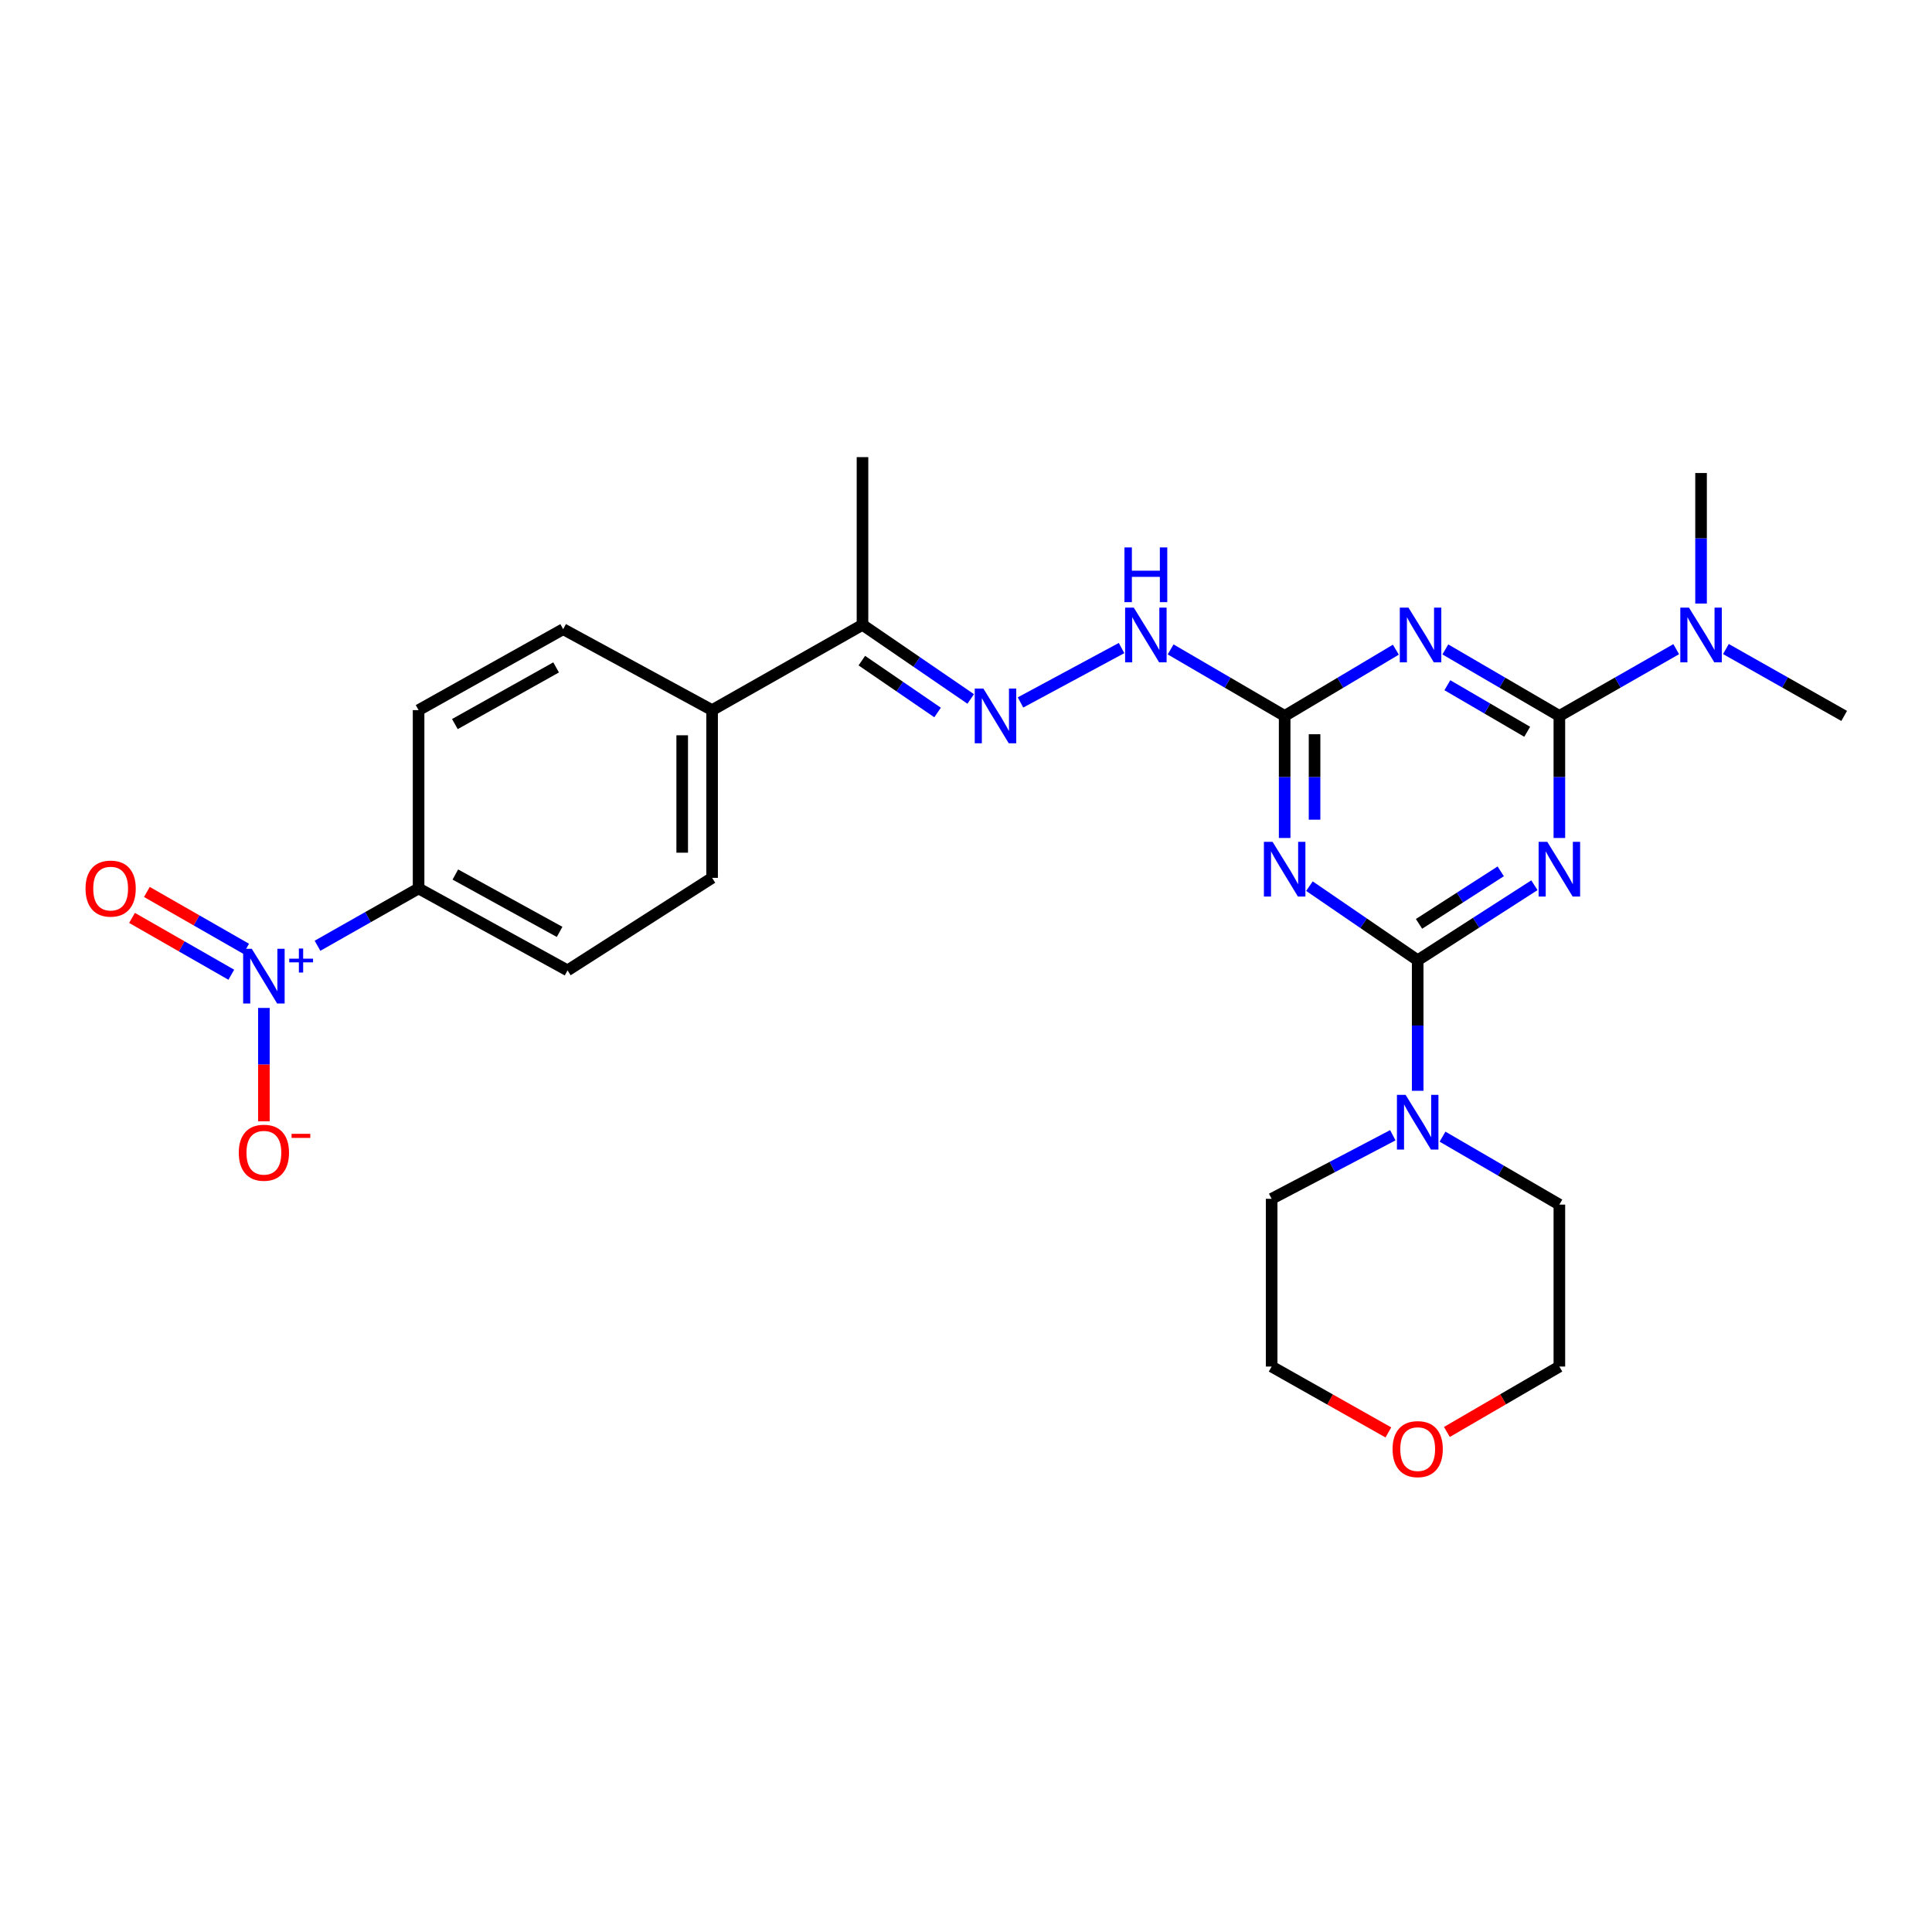 <?xml version='1.0' encoding='iso-8859-1'?>
<svg version='1.1' baseProfile='full'
              xmlns='http://www.w3.org/2000/svg'
                      xmlns:rdkit='http://www.rdkit.org/xml'
                      xmlns:xlink='http://www.w3.org/1999/xlink'
                  xml:space='preserve'
width='1000px' height='1000px' viewBox='0 0 1000 1000'>
<!-- END OF HEADER -->
<rect style='opacity:1.0;fill:#FFFFFF;stroke:none' width='1000' height='1000' x='0' y='0'> </rect>
<path class='bond-0' d='M 794.207,458.193 L 763.999,477.613' style='fill:none;fill-rule:evenodd;stroke:#0000FF;stroke-width:6px;stroke-linecap:butt;stroke-linejoin:miter;stroke-opacity:1' />
<path class='bond-0' d='M 763.999,477.613 L 733.791,497.032' style='fill:none;fill-rule:evenodd;stroke:#000000;stroke-width:6px;stroke-linecap:butt;stroke-linejoin:miter;stroke-opacity:1' />
<path class='bond-0' d='M 776.775,451 L 755.629,464.594' style='fill:none;fill-rule:evenodd;stroke:#0000FF;stroke-width:6px;stroke-linecap:butt;stroke-linejoin:miter;stroke-opacity:1' />
<path class='bond-0' d='M 755.629,464.594 L 734.484,478.187' style='fill:none;fill-rule:evenodd;stroke:#000000;stroke-width:6px;stroke-linecap:butt;stroke-linejoin:miter;stroke-opacity:1' />
<path class='bond-1' d='M 807.126,433.744 L 807.126,402.152' style='fill:none;fill-rule:evenodd;stroke:#0000FF;stroke-width:6px;stroke-linecap:butt;stroke-linejoin:miter;stroke-opacity:1' />
<path class='bond-1' d='M 807.126,402.152 L 807.126,370.559' style='fill:none;fill-rule:evenodd;stroke:#000000;stroke-width:6px;stroke-linecap:butt;stroke-linejoin:miter;stroke-opacity:1' />
<path class='bond-2' d='M 733.791,497.032 L 705.776,477.851' style='fill:none;fill-rule:evenodd;stroke:#000000;stroke-width:6px;stroke-linecap:butt;stroke-linejoin:miter;stroke-opacity:1' />
<path class='bond-2' d='M 705.776,477.851 L 677.761,458.669' style='fill:none;fill-rule:evenodd;stroke:#0000FF;stroke-width:6px;stroke-linecap:butt;stroke-linejoin:miter;stroke-opacity:1' />
<path class='bond-6' d='M 733.791,497.032 L 733.791,530.813' style='fill:none;fill-rule:evenodd;stroke:#000000;stroke-width:6px;stroke-linecap:butt;stroke-linejoin:miter;stroke-opacity:1' />
<path class='bond-6' d='M 733.791,530.813 L 733.791,564.594' style='fill:none;fill-rule:evenodd;stroke:#0000FF;stroke-width:6px;stroke-linecap:butt;stroke-linejoin:miter;stroke-opacity:1' />
<path class='bond-3' d='M 807.126,370.559 L 777.612,353.347' style='fill:none;fill-rule:evenodd;stroke:#000000;stroke-width:6px;stroke-linecap:butt;stroke-linejoin:miter;stroke-opacity:1' />
<path class='bond-3' d='M 777.612,353.347 L 748.098,336.135' style='fill:none;fill-rule:evenodd;stroke:#0000FF;stroke-width:6px;stroke-linecap:butt;stroke-linejoin:miter;stroke-opacity:1' />
<path class='bond-3' d='M 790.475,378.765 L 769.815,366.717' style='fill:none;fill-rule:evenodd;stroke:#000000;stroke-width:6px;stroke-linecap:butt;stroke-linejoin:miter;stroke-opacity:1' />
<path class='bond-3' d='M 769.815,366.717 L 749.155,354.668' style='fill:none;fill-rule:evenodd;stroke:#0000FF;stroke-width:6px;stroke-linecap:butt;stroke-linejoin:miter;stroke-opacity:1' />
<path class='bond-10' d='M 807.126,370.559 L 837.368,353.28' style='fill:none;fill-rule:evenodd;stroke:#000000;stroke-width:6px;stroke-linecap:butt;stroke-linejoin:miter;stroke-opacity:1' />
<path class='bond-10' d='M 837.368,353.28 L 867.61,336.002' style='fill:none;fill-rule:evenodd;stroke:#0000FF;stroke-width:6px;stroke-linecap:butt;stroke-linejoin:miter;stroke-opacity:1' />
<path class='bond-27' d='M 664.935,433.744 L 664.935,402.152' style='fill:none;fill-rule:evenodd;stroke:#0000FF;stroke-width:6px;stroke-linecap:butt;stroke-linejoin:miter;stroke-opacity:1' />
<path class='bond-27' d='M 664.935,402.152 L 664.935,370.559' style='fill:none;fill-rule:evenodd;stroke:#000000;stroke-width:6px;stroke-linecap:butt;stroke-linejoin:miter;stroke-opacity:1' />
<path class='bond-27' d='M 680.412,424.266 L 680.412,402.152' style='fill:none;fill-rule:evenodd;stroke:#0000FF;stroke-width:6px;stroke-linecap:butt;stroke-linejoin:miter;stroke-opacity:1' />
<path class='bond-27' d='M 680.412,402.152 L 680.412,380.037' style='fill:none;fill-rule:evenodd;stroke:#000000;stroke-width:6px;stroke-linecap:butt;stroke-linejoin:miter;stroke-opacity:1' />
<path class='bond-4' d='M 722.491,336.275 L 693.713,353.417' style='fill:none;fill-rule:evenodd;stroke:#0000FF;stroke-width:6px;stroke-linecap:butt;stroke-linejoin:miter;stroke-opacity:1' />
<path class='bond-4' d='M 693.713,353.417 L 664.935,370.559' style='fill:none;fill-rule:evenodd;stroke:#000000;stroke-width:6px;stroke-linecap:butt;stroke-linejoin:miter;stroke-opacity:1' />
<path class='bond-8' d='M 664.935,370.559 L 635.425,353.347' style='fill:none;fill-rule:evenodd;stroke:#000000;stroke-width:6px;stroke-linecap:butt;stroke-linejoin:miter;stroke-opacity:1' />
<path class='bond-8' d='M 635.425,353.347 L 605.915,336.136' style='fill:none;fill-rule:evenodd;stroke:#0000FF;stroke-width:6px;stroke-linecap:butt;stroke-linejoin:miter;stroke-opacity:1' />
<path class='bond-5' d='M 164.337,489.526 L 190.498,474.689' style='fill:none;fill-rule:evenodd;stroke:#0000FF;stroke-width:6px;stroke-linecap:butt;stroke-linejoin:miter;stroke-opacity:1' />
<path class='bond-5' d='M 190.498,474.689 L 216.659,459.853' style='fill:none;fill-rule:evenodd;stroke:#000000;stroke-width:6px;stroke-linecap:butt;stroke-linejoin:miter;stroke-opacity:1' />
<path class='bond-11' d='M 136.591,521.704 L 136.591,551.04' style='fill:none;fill-rule:evenodd;stroke:#0000FF;stroke-width:6px;stroke-linecap:butt;stroke-linejoin:miter;stroke-opacity:1' />
<path class='bond-11' d='M 136.591,551.04 L 136.591,580.376' style='fill:none;fill-rule:evenodd;stroke:#FF0000;stroke-width:6px;stroke-linecap:butt;stroke-linejoin:miter;stroke-opacity:1' />
<path class='bond-13' d='M 127.41,491.089 L 101.718,476.381' style='fill:none;fill-rule:evenodd;stroke:#0000FF;stroke-width:6px;stroke-linecap:butt;stroke-linejoin:miter;stroke-opacity:1' />
<path class='bond-13' d='M 101.718,476.381 L 76.025,461.672' style='fill:none;fill-rule:evenodd;stroke:#FF0000;stroke-width:6px;stroke-linecap:butt;stroke-linejoin:miter;stroke-opacity:1' />
<path class='bond-13' d='M 119.721,504.521 L 94.028,489.812' style='fill:none;fill-rule:evenodd;stroke:#0000FF;stroke-width:6px;stroke-linecap:butt;stroke-linejoin:miter;stroke-opacity:1' />
<path class='bond-13' d='M 94.028,489.812 L 68.336,475.104' style='fill:none;fill-rule:evenodd;stroke:#FF0000;stroke-width:6px;stroke-linecap:butt;stroke-linejoin:miter;stroke-opacity:1' />
<path class='bond-20' d='M 746.652,588.33 L 776.889,605.918' style='fill:none;fill-rule:evenodd;stroke:#0000FF;stroke-width:6px;stroke-linecap:butt;stroke-linejoin:miter;stroke-opacity:1' />
<path class='bond-20' d='M 776.889,605.918 L 807.126,623.506' style='fill:none;fill-rule:evenodd;stroke:#000000;stroke-width:6px;stroke-linecap:butt;stroke-linejoin:miter;stroke-opacity:1' />
<path class='bond-21' d='M 720.917,587.603 L 689.56,604.054' style='fill:none;fill-rule:evenodd;stroke:#0000FF;stroke-width:6px;stroke-linecap:butt;stroke-linejoin:miter;stroke-opacity:1' />
<path class='bond-21' d='M 689.56,604.054 L 658.203,620.505' style='fill:none;fill-rule:evenodd;stroke:#000000;stroke-width:6px;stroke-linecap:butt;stroke-linejoin:miter;stroke-opacity:1' />
<path class='bond-7' d='M 528.213,363.587 L 580.513,335.432' style='fill:none;fill-rule:evenodd;stroke:#0000FF;stroke-width:6px;stroke-linecap:butt;stroke-linejoin:miter;stroke-opacity:1' />
<path class='bond-12' d='M 502.437,361.775 L 474.431,342.594' style='fill:none;fill-rule:evenodd;stroke:#0000FF;stroke-width:6px;stroke-linecap:butt;stroke-linejoin:miter;stroke-opacity:1' />
<path class='bond-12' d='M 474.431,342.594 L 446.425,323.414' style='fill:none;fill-rule:evenodd;stroke:#000000;stroke-width:6px;stroke-linecap:butt;stroke-linejoin:miter;stroke-opacity:1' />
<path class='bond-12' d='M 485.29,368.79 L 465.686,355.364' style='fill:none;fill-rule:evenodd;stroke:#0000FF;stroke-width:6px;stroke-linecap:butt;stroke-linejoin:miter;stroke-opacity:1' />
<path class='bond-12' d='M 465.686,355.364 L 446.081,341.938' style='fill:none;fill-rule:evenodd;stroke:#000000;stroke-width:6px;stroke-linecap:butt;stroke-linejoin:miter;stroke-opacity:1' />
<path class='bond-9' d='M 216.659,459.853 L 293.76,502.269' style='fill:none;fill-rule:evenodd;stroke:#000000;stroke-width:6px;stroke-linecap:butt;stroke-linejoin:miter;stroke-opacity:1' />
<path class='bond-9' d='M 235.684,452.655 L 289.655,482.346' style='fill:none;fill-rule:evenodd;stroke:#000000;stroke-width:6px;stroke-linecap:butt;stroke-linejoin:miter;stroke-opacity:1' />
<path class='bond-29' d='M 216.659,459.853 L 216.659,367.558' style='fill:none;fill-rule:evenodd;stroke:#000000;stroke-width:6px;stroke-linecap:butt;stroke-linejoin:miter;stroke-opacity:1' />
<path class='bond-22' d='M 880.462,312.403 L 880.462,278.618' style='fill:none;fill-rule:evenodd;stroke:#0000FF;stroke-width:6px;stroke-linecap:butt;stroke-linejoin:miter;stroke-opacity:1' />
<path class='bond-22' d='M 880.462,278.618 L 880.462,244.833' style='fill:none;fill-rule:evenodd;stroke:#000000;stroke-width:6px;stroke-linecap:butt;stroke-linejoin:miter;stroke-opacity:1' />
<path class='bond-23' d='M 893.33,335.937 L 923.938,353.248' style='fill:none;fill-rule:evenodd;stroke:#0000FF;stroke-width:6px;stroke-linecap:butt;stroke-linejoin:miter;stroke-opacity:1' />
<path class='bond-23' d='M 923.938,353.248 L 954.545,370.559' style='fill:none;fill-rule:evenodd;stroke:#000000;stroke-width:6px;stroke-linecap:butt;stroke-linejoin:miter;stroke-opacity:1' />
<path class='bond-14' d='M 446.425,323.414 L 368.583,367.558' style='fill:none;fill-rule:evenodd;stroke:#000000;stroke-width:6px;stroke-linecap:butt;stroke-linejoin:miter;stroke-opacity:1' />
<path class='bond-26' d='M 446.425,323.414 L 446.425,236.605' style='fill:none;fill-rule:evenodd;stroke:#000000;stroke-width:6px;stroke-linecap:butt;stroke-linejoin:miter;stroke-opacity:1' />
<path class='bond-17' d='M 368.583,367.558 L 291.499,325.658' style='fill:none;fill-rule:evenodd;stroke:#000000;stroke-width:6px;stroke-linecap:butt;stroke-linejoin:miter;stroke-opacity:1' />
<path class='bond-18' d='M 368.583,367.558 L 368.583,454.376' style='fill:none;fill-rule:evenodd;stroke:#000000;stroke-width:6px;stroke-linecap:butt;stroke-linejoin:miter;stroke-opacity:1' />
<path class='bond-18' d='M 353.106,380.581 L 353.106,441.353' style='fill:none;fill-rule:evenodd;stroke:#000000;stroke-width:6px;stroke-linecap:butt;stroke-linejoin:miter;stroke-opacity:1' />
<path class='bond-15' d='M 216.659,367.558 L 291.499,325.658' style='fill:none;fill-rule:evenodd;stroke:#000000;stroke-width:6px;stroke-linecap:butt;stroke-linejoin:miter;stroke-opacity:1' />
<path class='bond-15' d='M 235.446,374.778 L 287.834,345.448' style='fill:none;fill-rule:evenodd;stroke:#000000;stroke-width:6px;stroke-linecap:butt;stroke-linejoin:miter;stroke-opacity:1' />
<path class='bond-16' d='M 293.76,502.269 L 368.583,454.376' style='fill:none;fill-rule:evenodd;stroke:#000000;stroke-width:6px;stroke-linecap:butt;stroke-linejoin:miter;stroke-opacity:1' />
<path class='bond-19' d='M 718.621,741.419 L 688.412,724.371' style='fill:none;fill-rule:evenodd;stroke:#FF0000;stroke-width:6px;stroke-linecap:butt;stroke-linejoin:miter;stroke-opacity:1' />
<path class='bond-19' d='M 688.412,724.371 L 658.203,707.323' style='fill:none;fill-rule:evenodd;stroke:#000000;stroke-width:6px;stroke-linecap:butt;stroke-linejoin:miter;stroke-opacity:1' />
<path class='bond-28' d='M 748.912,741.184 L 778.019,724.253' style='fill:none;fill-rule:evenodd;stroke:#FF0000;stroke-width:6px;stroke-linecap:butt;stroke-linejoin:miter;stroke-opacity:1' />
<path class='bond-28' d='M 778.019,724.253 L 807.126,707.323' style='fill:none;fill-rule:evenodd;stroke:#000000;stroke-width:6px;stroke-linecap:butt;stroke-linejoin:miter;stroke-opacity:1' />
<path class='bond-24' d='M 807.126,623.506 L 807.126,707.323' style='fill:none;fill-rule:evenodd;stroke:#000000;stroke-width:6px;stroke-linecap:butt;stroke-linejoin:miter;stroke-opacity:1' />
<path class='bond-25' d='M 658.203,620.505 L 658.203,707.323' style='fill:none;fill-rule:evenodd;stroke:#000000;stroke-width:6px;stroke-linecap:butt;stroke-linejoin:miter;stroke-opacity:1' />
<path  class='atom-0' d='M 800.866 435.727
L 810.146 450.727
Q 811.066 452.207, 812.546 454.887
Q 814.026 457.567, 814.106 457.727
L 814.106 435.727
L 817.866 435.727
L 817.866 464.047
L 813.986 464.047
L 804.026 447.647
Q 802.866 445.727, 801.626 443.527
Q 800.426 441.327, 800.066 440.647
L 800.066 464.047
L 796.386 464.047
L 796.386 435.727
L 800.866 435.727
' fill='#0000FF'/>
<path  class='atom-3' d='M 658.675 435.727
L 667.955 450.727
Q 668.875 452.207, 670.355 454.887
Q 671.835 457.567, 671.915 457.727
L 671.915 435.727
L 675.675 435.727
L 675.675 464.047
L 671.795 464.047
L 661.835 447.647
Q 660.675 445.727, 659.435 443.527
Q 658.235 441.327, 657.875 440.647
L 657.875 464.047
L 654.195 464.047
L 654.195 435.727
L 658.675 435.727
' fill='#0000FF'/>
<path  class='atom-4' d='M 729.018 314.499
L 738.298 329.499
Q 739.218 330.979, 740.698 333.659
Q 742.178 336.339, 742.258 336.499
L 742.258 314.499
L 746.018 314.499
L 746.018 342.819
L 742.138 342.819
L 732.178 326.419
Q 731.018 324.499, 729.778 322.299
Q 728.578 320.099, 728.218 319.419
L 728.218 342.819
L 724.538 342.819
L 724.538 314.499
L 729.018 314.499
' fill='#0000FF'/>
<path  class='atom-6' d='M 130.331 491.101
L 139.611 506.101
Q 140.531 507.581, 142.011 510.261
Q 143.491 512.941, 143.571 513.101
L 143.571 491.101
L 147.331 491.101
L 147.331 519.421
L 143.451 519.421
L 133.491 503.021
Q 132.331 501.101, 131.091 498.901
Q 129.891 496.701, 129.531 496.021
L 129.531 519.421
L 125.851 519.421
L 125.851 491.101
L 130.331 491.101
' fill='#0000FF'/>
<path  class='atom-6' d='M 149.707 496.206
L 154.696 496.206
L 154.696 490.952
L 156.914 490.952
L 156.914 496.206
L 162.036 496.206
L 162.036 498.107
L 156.914 498.107
L 156.914 503.387
L 154.696 503.387
L 154.696 498.107
L 149.707 498.107
L 149.707 496.206
' fill='#0000FF'/>
<path  class='atom-7' d='M 727.531 566.689
L 736.811 581.689
Q 737.731 583.169, 739.211 585.849
Q 740.691 588.529, 740.771 588.689
L 740.771 566.689
L 744.531 566.689
L 744.531 595.009
L 740.651 595.009
L 730.691 578.609
Q 729.531 576.689, 728.291 574.489
Q 727.091 572.289, 726.731 571.609
L 726.731 595.009
L 723.051 595.009
L 723.051 566.689
L 727.531 566.689
' fill='#0000FF'/>
<path  class='atom-8' d='M 509.003 356.399
L 518.283 371.399
Q 519.203 372.879, 520.683 375.559
Q 522.163 378.239, 522.243 378.399
L 522.243 356.399
L 526.003 356.399
L 526.003 384.719
L 522.123 384.719
L 512.163 368.319
Q 511.003 366.399, 509.763 364.199
Q 508.563 361.999, 508.203 361.319
L 508.203 384.719
L 504.523 384.719
L 504.523 356.399
L 509.003 356.399
' fill='#0000FF'/>
<path  class='atom-9' d='M 586.836 314.499
L 596.116 329.499
Q 597.036 330.979, 598.516 333.659
Q 599.996 336.339, 600.076 336.499
L 600.076 314.499
L 603.836 314.499
L 603.836 342.819
L 599.956 342.819
L 589.996 326.419
Q 588.836 324.499, 587.596 322.299
Q 586.396 320.099, 586.036 319.419
L 586.036 342.819
L 582.356 342.819
L 582.356 314.499
L 586.836 314.499
' fill='#0000FF'/>
<path  class='atom-9' d='M 582.016 283.347
L 585.856 283.347
L 585.856 295.387
L 600.336 295.387
L 600.336 283.347
L 604.176 283.347
L 604.176 311.667
L 600.336 311.667
L 600.336 298.587
L 585.856 298.587
L 585.856 311.667
L 582.016 311.667
L 582.016 283.347
' fill='#0000FF'/>
<path  class='atom-11' d='M 874.202 314.499
L 883.482 329.499
Q 884.402 330.979, 885.882 333.659
Q 887.362 336.339, 887.442 336.499
L 887.442 314.499
L 891.202 314.499
L 891.202 342.819
L 887.322 342.819
L 877.362 326.419
Q 876.202 324.499, 874.962 322.299
Q 873.762 320.099, 873.402 319.419
L 873.402 342.819
L 869.722 342.819
L 869.722 314.499
L 874.202 314.499
' fill='#0000FF'/>
<path  class='atom-12' d='M 123.591 596.647
Q 123.591 589.847, 126.951 586.047
Q 130.311 582.247, 136.591 582.247
Q 142.871 582.247, 146.231 586.047
Q 149.591 589.847, 149.591 596.647
Q 149.591 603.527, 146.191 607.447
Q 142.791 611.327, 136.591 611.327
Q 130.351 611.327, 126.951 607.447
Q 123.591 603.567, 123.591 596.647
M 136.591 608.127
Q 140.911 608.127, 143.231 605.247
Q 145.591 602.327, 145.591 596.647
Q 145.591 591.087, 143.231 588.287
Q 140.911 585.447, 136.591 585.447
Q 132.271 585.447, 129.911 588.247
Q 127.591 591.047, 127.591 596.647
Q 127.591 602.367, 129.911 605.247
Q 132.271 608.127, 136.591 608.127
' fill='#FF0000'/>
<path  class='atom-12' d='M 150.911 586.869
L 160.6 586.869
L 160.6 588.981
L 150.911 588.981
L 150.911 586.869
' fill='#FF0000'/>
<path  class='atom-14' d='M 44.271 459.933
Q 44.271 453.133, 47.631 449.333
Q 50.991 445.533, 57.271 445.533
Q 63.551 445.533, 66.911 449.333
Q 70.271 453.133, 70.271 459.933
Q 70.271 466.813, 66.871 470.733
Q 63.471 474.613, 57.271 474.613
Q 51.031 474.613, 47.631 470.733
Q 44.271 466.853, 44.271 459.933
M 57.271 471.413
Q 61.591 471.413, 63.911 468.533
Q 66.271 465.613, 66.271 459.933
Q 66.271 454.373, 63.911 451.573
Q 61.591 448.733, 57.271 448.733
Q 52.951 448.733, 50.591 451.533
Q 48.271 454.333, 48.271 459.933
Q 48.271 465.653, 50.591 468.533
Q 52.951 471.413, 57.271 471.413
' fill='#FF0000'/>
<path  class='atom-20' d='M 720.791 750.059
Q 720.791 743.259, 724.151 739.459
Q 727.511 735.659, 733.791 735.659
Q 740.071 735.659, 743.431 739.459
Q 746.791 743.259, 746.791 750.059
Q 746.791 756.939, 743.391 760.859
Q 739.991 764.739, 733.791 764.739
Q 727.551 764.739, 724.151 760.859
Q 720.791 756.979, 720.791 750.059
M 733.791 761.539
Q 738.111 761.539, 740.431 758.659
Q 742.791 755.739, 742.791 750.059
Q 742.791 744.499, 740.431 741.699
Q 738.111 738.859, 733.791 738.859
Q 729.471 738.859, 727.111 741.659
Q 724.791 744.459, 724.791 750.059
Q 724.791 755.779, 727.111 758.659
Q 729.471 761.539, 733.791 761.539
' fill='#FF0000'/>
</svg>

